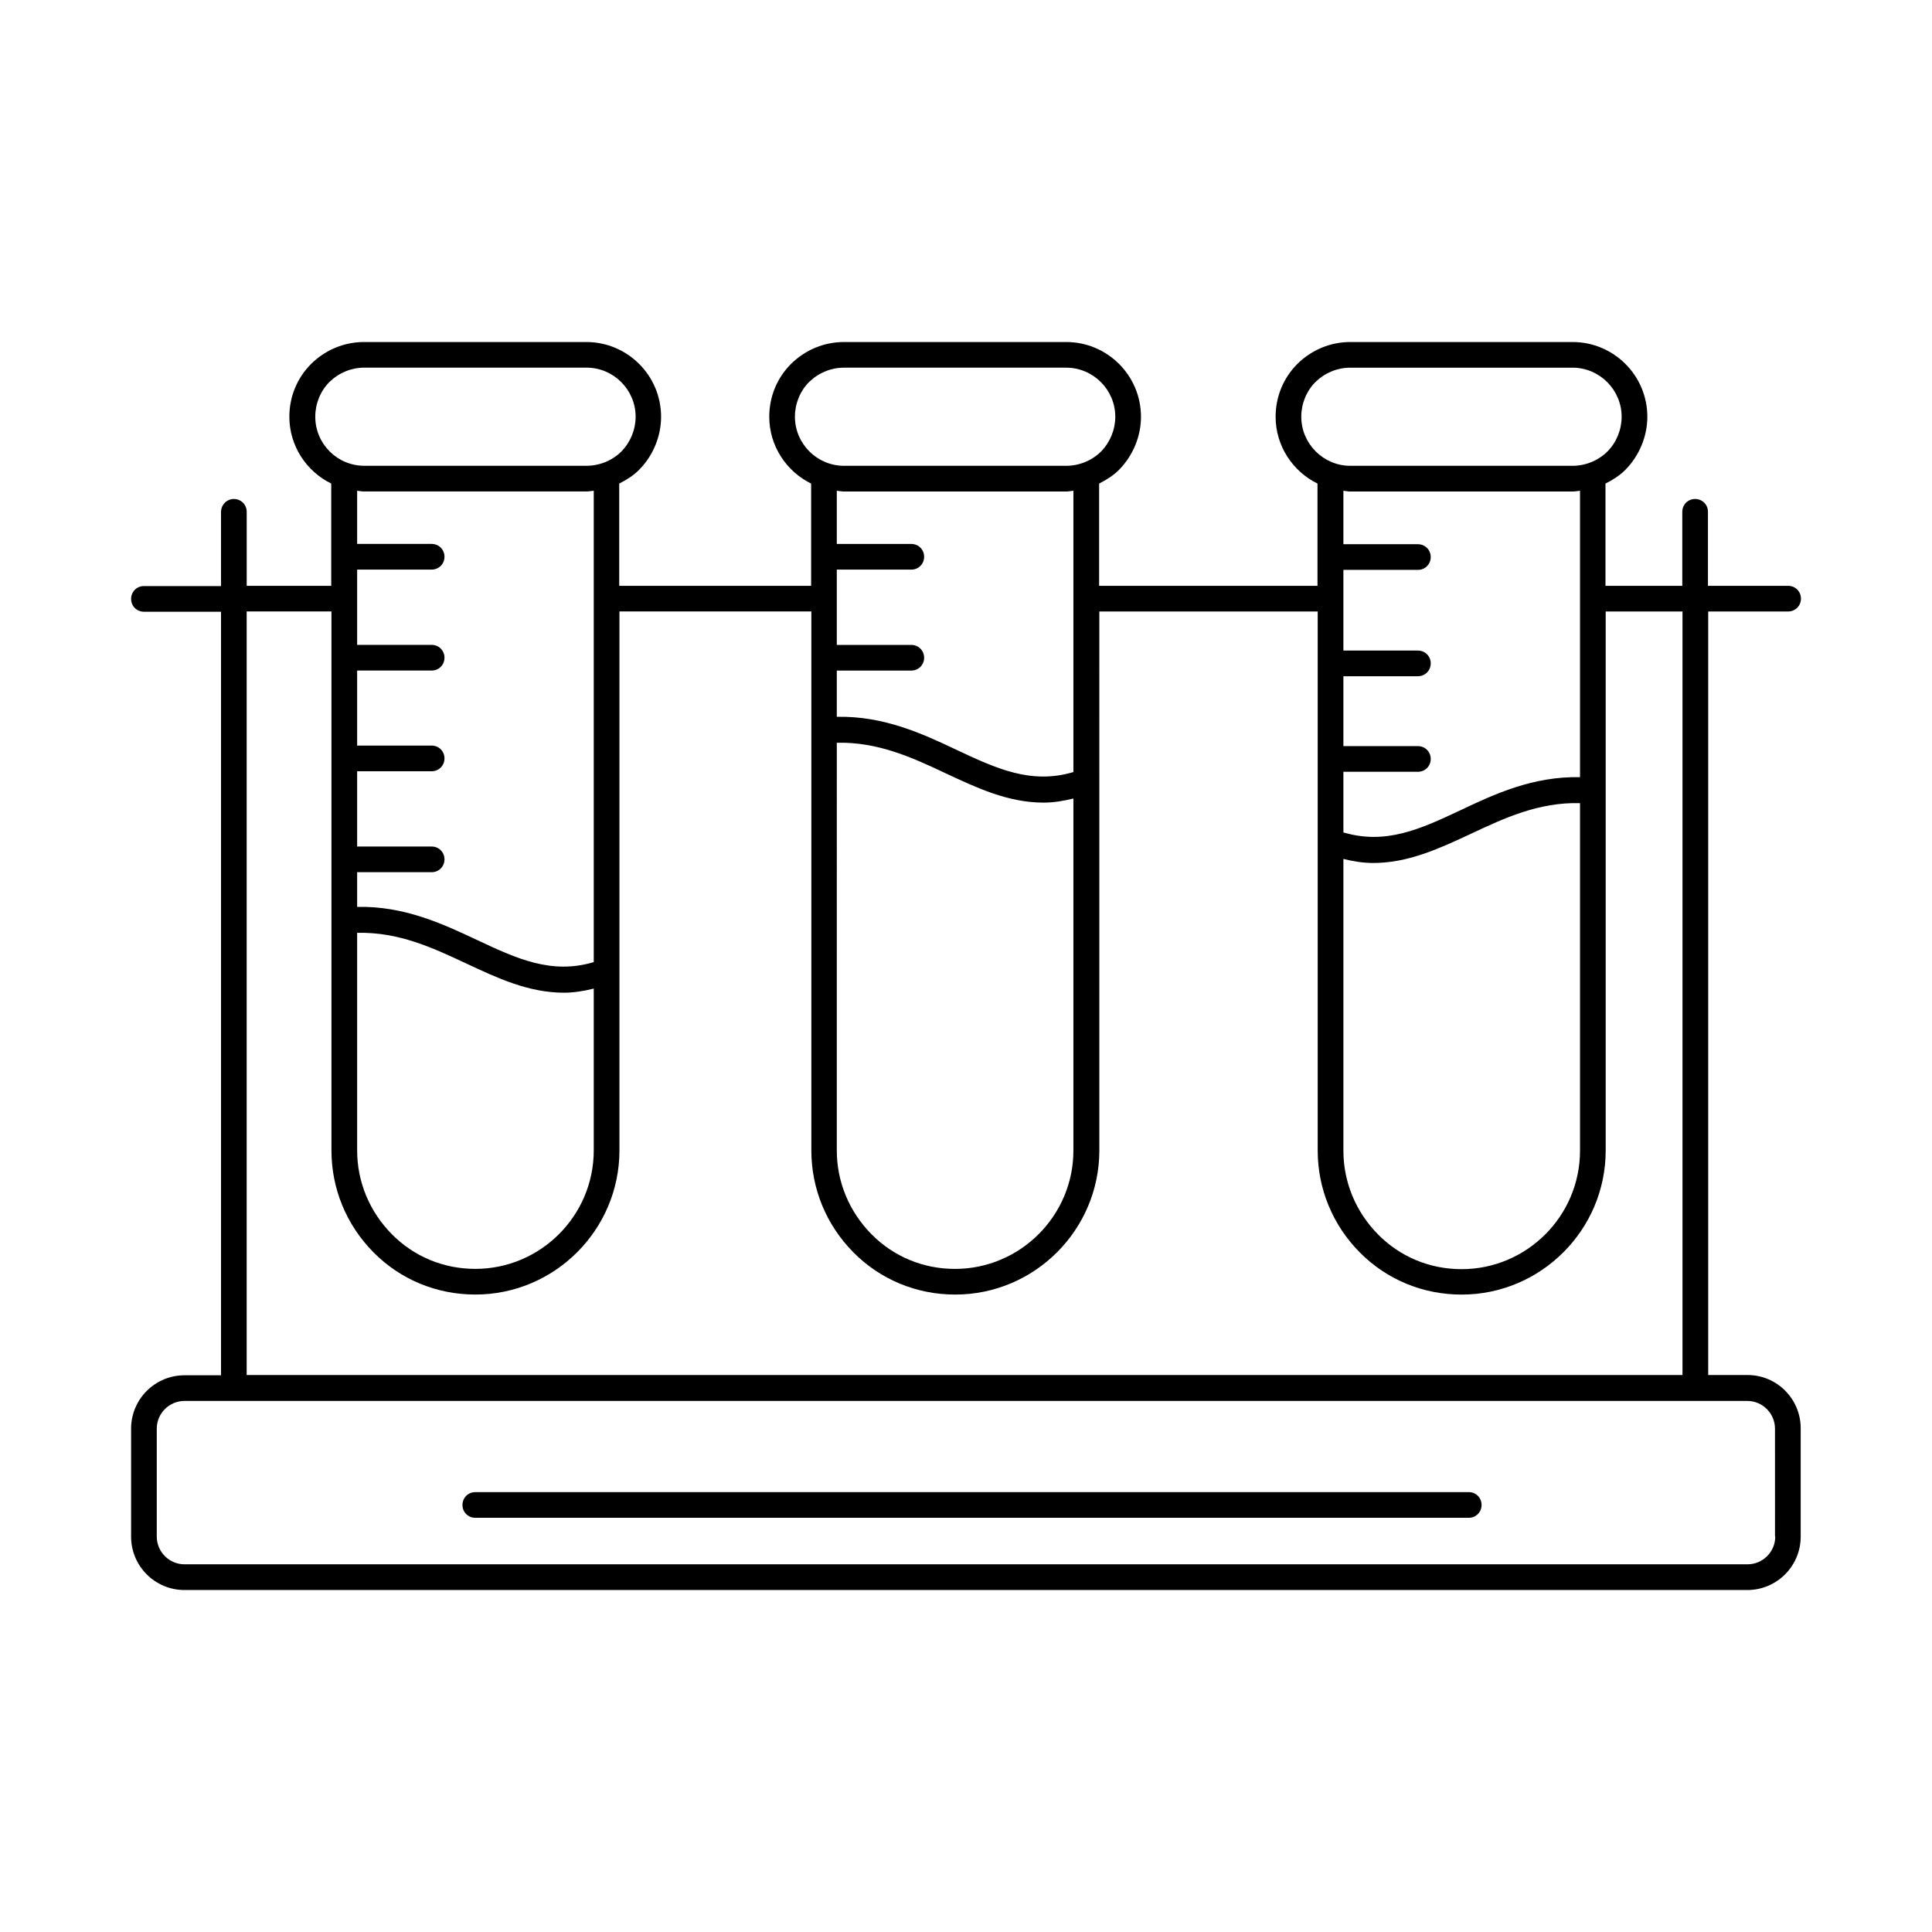 <?xml version="1.0" encoding="UTF-8"?>
<!-- Uploaded to: SVG Repo, www.svgrepo.com, Generator: SVG Repo Mixer Tools -->
<svg fill="#000000" width="800px" height="800px" version="1.1" viewBox="144 144 512 512" xmlns="http://www.w3.org/2000/svg">
 <g>
  <path d="m533.3 539.43h-263.34c-1.906 0-3.402 1.496-3.402 3.402s1.496 3.402 3.402 3.402h263.27c1.906 0 3.402-1.496 3.402-3.402 0.004-1.902-1.496-3.402-3.332-3.402z"/>
  <path d="m607.11 508.39h-10.418v-202.34h21.176c1.906 0 3.402-1.496 3.402-3.402s-1.496-3.402-3.402-3.402h-21.242v-19.609c0-1.906-1.496-3.402-3.402-3.402s-3.402 1.496-3.402 3.402v19.609h-20.355v-27.098c1.906-0.953 3.746-2.109 5.309-3.676 3.676-3.746 5.785-8.852 5.785-14.023 0-10.961-8.918-19.812-19.812-19.812h-58.891c-5.242 0-10.211 2.043-14.023 5.785-3.746 3.746-5.785 8.715-5.785 14.023 0 7.762 4.562 14.5 11.098 17.703v27.098h-57.871v-27.098c1.906-0.953 3.746-2.109 5.309-3.676 3.676-3.746 5.785-8.852 5.785-14.023 0-10.961-8.918-19.812-19.812-19.812h-58.891c-5.242 0-10.211 2.043-14.023 5.785-3.746 3.746-5.785 8.715-5.785 14.023 0 7.762 4.562 14.5 11.098 17.703v27.098h-50.859v-27.098c1.906-0.953 3.746-2.109 5.309-3.676 3.676-3.746 5.785-8.852 5.785-14.023 0-10.961-8.918-19.812-19.812-19.812h-58.891c-5.242 0-10.211 2.043-14.023 5.785-3.746 3.746-5.785 8.715-5.785 14.023 0 7.762 4.562 14.5 11.098 17.703v27.098h-22.402v-19.609c0-1.906-1.496-3.402-3.402-3.402s-3.406 1.562-3.406 3.469v19.609h-20.422c-1.906 0-3.402 1.496-3.402 3.402s1.496 3.402 3.402 3.402h20.426v202.34l-9.672 0.004c-7.828 0-14.16 6.332-14.16 14.16v28.594c0 7.828 6.332 14.16 14.16 14.16h414.14c7.828 0 14.16-6.332 14.16-14.16v-28.594c0.07-7.828-6.262-14.227-14.09-14.227zm-107.16-136.78c2.723 0.68 5.379 1.09 7.965 1.09 9.395 0 17.77-3.949 25.938-7.762 8.852-4.152 17.906-8.375 28.867-8.102v92.117c0 17.293-14.094 31.387-31.387 31.387-8.441 0-16.273-3.269-22.125-9.191-5.922-5.992-9.191-13.891-9.191-22.195v-77.344zm-11.098-117.17c0-3.473 1.363-6.809 3.746-9.191 2.519-2.449 5.785-3.812 9.258-3.812h58.891c7.148 0 13.004 5.856 13.004 13.004 0 3.402-1.363 6.809-3.746 9.191-2.449 2.449-5.856 3.812-9.258 3.812h-58.891c-7.152 0-13.004-5.856-13.004-13.004zm13.07 19.812h58.891c0.613 0 1.293-0.137 1.906-0.203v75.91c-12.461-0.273-22.672 4.492-31.727 8.781-10.555 4.969-19.742 9.191-30.977 5.856v-16.066h19.742c1.906 0 3.402-1.496 3.402-3.402s-1.496-3.402-3.402-3.402h-19.742v-18.52h19.742c1.906 0 3.402-1.496 3.402-3.402s-1.496-3.402-3.402-3.402h-19.742v-21.379h19.742c1.906 0 3.402-1.496 3.402-3.402s-1.496-3.402-3.402-3.402h-19.742v-14.168c0.613 0.066 1.227 0.203 1.906 0.203zm-136.16 66.586c10.895-0.273 20.086 3.949 28.867 8.102 8.168 3.812 16.477 7.762 25.938 7.762 2.519 0 5.176-0.41 7.898-1.09v93.273c0 17.293-14.094 31.387-31.387 31.387-8.441 0-16.273-3.269-22.125-9.191-5.922-5.992-9.191-13.891-9.191-22.195zm-11.098-86.398c0-3.473 1.363-6.809 3.746-9.191 2.519-2.449 5.785-3.812 9.258-3.812h58.891c7.148 0 13.004 5.856 13.004 13.004 0 3.402-1.363 6.738-3.746 9.191-2.449 2.449-5.856 3.812-9.258 3.812h-58.891c-7.148 0-13.004-5.856-13.004-13.004zm13.004 19.812h58.891c0.613 0 1.293-0.137 1.906-0.203v74.551c-11.164 3.336-20.355-0.887-30.91-5.856-9.055-4.289-19.336-9.055-31.793-8.781v-12.254h19.742c1.906 0 3.402-1.496 3.402-3.402s-1.496-3.402-3.402-3.402h-19.742v-19.949h19.742c1.906 0 3.402-1.496 3.402-3.402s-1.496-3.402-3.402-3.402h-19.742v-14.102c0.613 0.066 1.293 0.203 1.906 0.203zm-129.02 116.96c10.961-0.273 20.016 3.949 28.867 8.102 8.168 3.812 16.477 7.762 25.938 7.762 2.519 0 5.176-0.41 7.898-1.09v42.891c0 17.293-14.094 31.387-31.387 31.387-8.441 0-16.273-3.269-22.125-9.191-5.922-5.992-9.191-13.891-9.191-22.195zm-11.098-136.78c0-3.473 1.363-6.809 3.746-9.191 2.519-2.449 5.785-3.812 9.258-3.812h58.891c7.148 0 13.004 5.856 13.004 13.004 0 3.402-1.363 6.738-3.746 9.191-2.449 2.449-5.856 3.812-9.258 3.812h-58.891c-7.219 0-13.004-5.856-13.004-13.004zm13.004 19.812h58.891c0.613 0 1.293-0.137 1.906-0.203v124.93c-11.164 3.336-20.355-0.887-30.91-5.856-9.121-4.289-19.336-9.055-31.793-8.781v-9.191h19.742c1.906 0 3.402-1.496 3.402-3.402s-1.496-3.402-3.402-3.402h-19.742v-19.949h19.742c1.906 0 3.402-1.496 3.402-3.402s-1.496-3.402-3.402-3.402h-19.742v-19.887h19.742c1.906 0 3.402-1.496 3.402-3.402s-1.496-3.402-3.402-3.402h-19.742v-19.949h19.742c1.906 0 3.402-1.496 3.402-3.402s-1.496-3.402-3.402-3.402h-19.742v-14.098c0.613 0.066 1.223 0.203 1.906 0.203zm-31.184 31.793h22.469v142.84c0 10.145 3.949 19.742 11.164 27.027 7.148 7.215 16.75 11.164 26.961 11.164 21.039 0 38.195-17.156 38.195-38.195v-142.83h50.859v142.84c0 10.145 3.949 19.742 11.164 27.027 7.148 7.215 16.75 11.164 26.961 11.164 21.039 0 38.195-17.156 38.195-38.195l-0.004-142.83h57.871v142.84c0 10.145 3.949 19.742 11.164 27.027 7.148 7.215 16.75 11.164 26.961 11.164 21.039 0 38.195-17.156 38.195-38.195v-94.969-0.066-47.797h20.355v202.34l-380.51 0.004zm405.09 245.17c0 4.086-3.336 7.352-7.352 7.352h-414.21c-4.086 0-7.352-3.336-7.352-7.352v-28.594c0-4.086 3.336-7.352 7.352-7.352h414.14c4.086 0 7.352 3.336 7.352 7.352l0.004 28.594z"/>
 </g>
</svg>